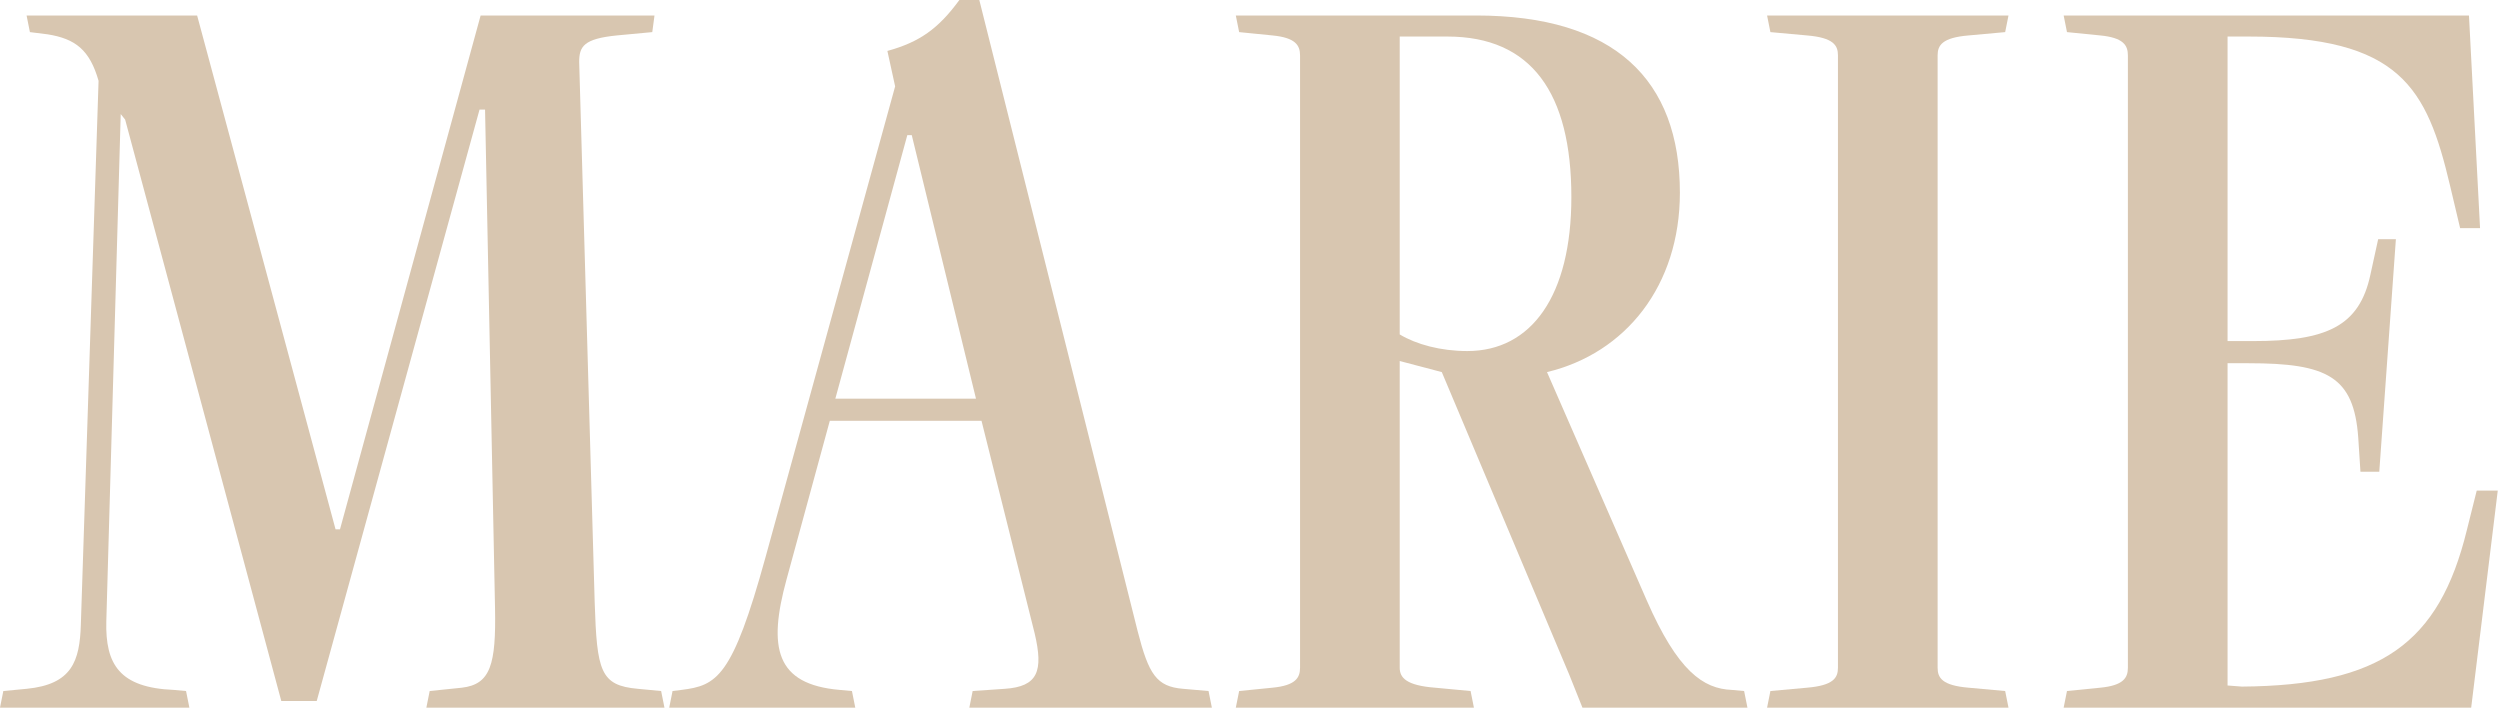 <svg width="903" height="256" viewBox="0 0 903 256" fill="none" xmlns="http://www.w3.org/2000/svg">
<path d="M240.002 255.599H154.002L155.202 249.599L166.802 248.399C177.202 247.199 179.202 239.999 178.802 219.599L175.202 39.599H173.202L114.402 253.199H101.602L45.202 43.199L43.602 41.199L38.402 224.399C38.002 239.999 43.202 248.399 62.802 249.199L67.202 249.599L68.402 255.599H0.002L1.202 249.599L9.602 248.799C26.002 247.199 28.802 238.799 29.202 225.599L35.602 29.198C32.402 17.998 27.202 13.998 17.202 12.399L10.802 11.599L9.602 5.599H71.202L121.202 191.199H122.802L173.602 5.599H236.402L235.602 11.599L222.802 12.799C210.802 13.998 209.202 16.799 209.202 22.399L214.802 217.599C215.602 242.399 216.802 247.599 230.402 248.799L238.802 249.599L240.002 255.599Z" fill="#D8C6B0"/>
<path d="M437.724 255.599H350.124L351.324 249.599L362.924 248.799C374.924 247.999 376.924 242.399 373.724 228.799L354.524 151.999H299.724L284.124 209.199C277.324 233.999 280.124 247.199 303.324 249.199L307.724 249.599L308.924 255.599H241.724L242.924 249.599L246.124 249.199C258.924 247.599 264.524 244.799 276.524 201.199L323.324 31.198L320.524 18.398C332.124 15.199 338.924 10.399 346.524 -0.001H353.724L410.924 227.999C414.924 243.599 417.724 247.999 427.324 248.799L436.524 249.599L437.724 255.599ZM352.524 143.999L329.324 48.798H327.724L301.724 143.999H352.524Z" fill="#D8C6B0"/>
<path d="M631.177 255.599H571.577L566.777 243.599L520.777 134.399L505.577 130.399V241.199C505.577 244.799 507.977 247.599 518.377 248.399L531.177 249.599L532.377 255.599H446.377L447.577 249.599L459.577 248.399C467.977 247.599 469.577 244.799 469.577 241.199V19.998C469.577 16.398 467.977 13.599 459.577 12.799L447.577 11.599L446.377 5.599H533.177C583.177 5.599 606.777 28.799 606.777 69.599C606.777 103.199 587.177 127.599 558.777 134.399L594.777 216.799C605.977 242.399 615.177 248.799 625.577 249.199L629.977 249.599L631.177 255.599ZM522.777 13.199H505.577V120.799C511.577 124.399 520.377 126.799 529.977 126.799C553.177 126.799 567.577 106.799 567.577 71.198C567.577 33.599 553.177 13.199 522.777 13.199Z" fill="#D8C6B0"/>
<path d="M725.468 255.599H638.268L639.468 249.599L652.668 248.399C662.268 247.599 663.868 244.799 663.868 241.199V19.998C663.868 16.398 662.268 13.599 652.668 12.799L639.468 11.599L638.268 5.599H725.468L724.268 11.599L711.068 12.799C701.468 13.599 699.868 16.398 699.868 19.998V241.199C699.868 244.799 701.468 247.599 711.068 248.399L724.268 249.599L725.468 255.599Z" fill="#D8C6B0"/>
<path d="M892.593 255.599H745.393L746.593 249.599L758.593 248.399C766.993 247.599 768.593 244.799 768.593 241.199V19.998C768.593 16.398 766.993 13.599 758.593 12.799L746.593 11.599L745.393 5.599H891.793L895.793 82.398H888.593L884.993 67.199C876.593 31.599 866.993 13.199 812.193 13.199H804.593V123.199H813.793C840.193 123.199 852.193 117.999 856.193 99.198L858.993 86.399H865.393L859.393 170.399H852.593L851.793 157.999C850.193 135.999 840.593 131.199 812.193 131.199H804.593V247.599L809.793 247.999C859.793 247.599 880.993 232.399 890.993 191.599L894.593 177.199H902.193L892.593 255.599Z" fill="#D8C6B0"/>
</svg>
